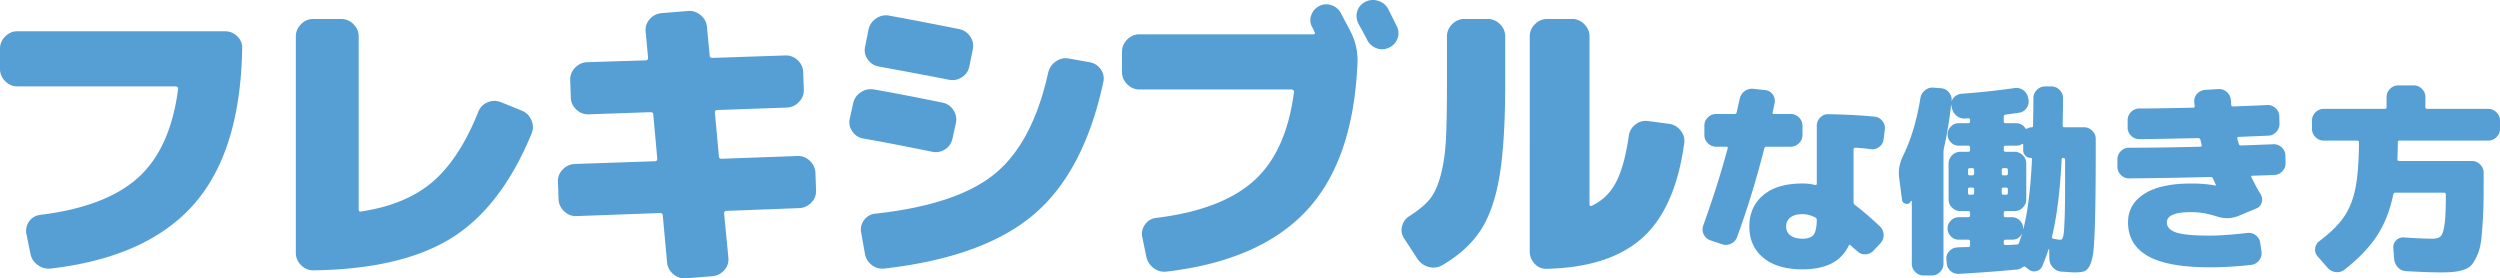 <svg xmlns="http://www.w3.org/2000/svg" width="489.3" height="54.486"><path d="M43.98 6.113c.96 0 1.78.33 2.46.99.68.66 1 1.47.96 2.43-.24 13.44-3.4 23.6-9.48 30.48-6.08 6.88-15.38 11.059-27.9 12.54-.96.12-1.84-.111-2.64-.69-.8-.58-1.28-1.35-1.44-2.31l-.78-3.78c-.16-.88.02-1.69.54-2.43.52-.74 1.24-1.17 2.16-1.29 8.52-1.04 14.9-3.46 19.14-7.26s6.86-9.6 7.86-17.4c.04-.12 0-.23-.12-.33a.569.569 0 00-.36-.15H3.42c-.92 0-1.72-.34-2.4-1.02-.68-.68-1.02-1.48-1.02-2.4v-3.96c0-.92.34-1.72 1.02-2.4.68-.68 1.48-1.02 2.4-1.02h40.56zm58.14 15.54c.88.36 1.51.98 1.89 1.86.38.88.39 1.76.03 2.64-3.96 9.6-9.2 16.42-15.72 20.46-6.52 4.04-15.52 6.14-27 6.3-.92 0-1.72-.341-2.4-1.02-.68-.68-1.02-1.481-1.02-2.4V7.133c0-.92.34-1.72 1.02-2.4.68-.68 1.48-1.02 2.4-1.02h5.46c.92 0 1.72.34 2.4 1.02.68.68 1.02 1.48 1.02 2.4v33.84c0 .36.16.5.48.42 5.84-.88 10.51-2.82 14.01-5.82 3.5-3 6.47-7.56 8.91-13.68.36-.88.96-1.5 1.8-1.86.84-.36 1.7-.38 2.58-.06l4.14 1.68zm53.94 8.88c.92-.04 1.73.27 2.43.93.7.66 1.07 1.45 1.11 2.37l.12 3.42c.04.92-.27 1.72-.93 2.4-.66.68-1.45 1.04-2.37 1.08l-14.22.54c-.32 0-.48.16-.48.48l.84 8.7c.08.92-.19 1.73-.81 2.43-.62.699-1.39 1.09-2.31 1.17l-5.16.42c-.92.08-1.75-.19-2.49-.81-.74-.62-1.15-1.39-1.23-2.31l-.84-9.18c0-.32-.201-.48-.6-.48l-16.26.6c-.92.04-1.73-.27-2.43-.93-.7-.66-1.07-1.45-1.11-2.37l-.12-3.42c-.04-.92.27-1.72.93-2.4.66-.68 1.449-1.04 2.37-1.08l15.72-.54c.28 0 .42-.18.42-.54l-.78-8.58c0-.32-.18-.48-.54-.48l-12.06.42c-.92.04-1.73-.26-2.43-.9-.7-.64-1.07-1.42-1.11-2.34l-.12-3.42c-.04-.92.27-1.73.93-2.43.66-.7 1.45-1.07 2.37-1.11l11.46-.361c.32 0 .48-.18.48-.54l-.48-5.1c-.08-.919.19-1.73.81-2.43a3.38 3.38 0 012.31-1.17l5.16-.42c.92-.08 1.75.191 2.49.81.74.621 1.15 1.39 1.23 2.31l.54 5.58c0 .321.18.48.54.48l14.22-.48c.92-.04 1.73.26 2.43.9.699.64 1.07 1.421 1.11 2.341l.12 3.42c.04.92-.27 1.73-.93 2.43-.66.7-1.45 1.07-2.37 1.11l-13.62.48c-.321 0-.48.16-.48.48l.78 8.58c0 .32.18.48.54.48l14.82-.54zm26.34-.84c-5.48-1.12-9.96-1.98-13.44-2.58-.92-.16-1.64-.631-2.16-1.41-.52-.78-.68-1.61-.48-2.49l.66-3c.2-.92.7-1.64 1.5-2.16.8-.52 1.66-.7 2.58-.54 3.48.6 7.96 1.46 13.44 2.58.92.2 1.63.7 2.13 1.5s.65 1.64.45 2.52l-.66 3c-.2.92-.69 1.63-1.47 2.13s-1.63.65-2.55.45zm30.84-17.52c.92.16 1.65.62 2.19 1.38.54.76.71 1.6.51 2.52-2.52 11.72-7.06 20.36-13.62 25.92-6.56 5.56-16.28 9.079-29.16 10.56-.96.12-1.81-.111-2.55-.69-.74-.58-1.19-1.35-1.35-2.31l-.72-4.08c-.16-.88.04-1.69.6-2.43.56-.74 1.299-1.15 2.22-1.23 10.6-1.16 18.369-3.75 23.31-7.77s8.43-10.61 10.47-19.77c.2-.92.69-1.66 1.47-2.22.78-.56 1.63-.76 2.55-.6l4.08.72zM174 3.053c3.519.64 8.1 1.52 13.74 2.64.92.2 1.64.69 2.16 1.47.52.78.68 1.63.48 2.55l-.66 3.3c-.201.92-.7 1.63-1.5 2.13s-1.66.65-2.58.45c-3-.6-7.56-1.46-13.68-2.58-.88-.16-1.59-.62-2.13-1.38-.54-.76-.71-1.6-.51-2.52l.66-3.3c.2-.92.69-1.65 1.47-2.19s1.63-.73 2.55-.57zm88.44-.48c.2.4.51.99.93 1.77.42.78.73 1.37.93 1.77 1.04 2 1.5 4.12 1.38 6.36-.56 12.64-3.88 22.22-9.96 28.74-6.08 6.52-15.201 10.5-27.36 11.94-.96.12-1.82-.11-2.58-.69s-1.24-1.35-1.44-2.31l-.78-3.78c-.16-.88.02-1.69.54-2.43.52-.74 1.24-1.17 2.16-1.29 8.52-1.04 14.9-3.46 19.14-7.26 4.239-3.8 6.86-9.6 7.86-17.4.04-.12 0-.23-.12-.33a.566.566 0 00-.36-.15h-29.76c-.921 0-1.72-.34-2.4-1.02-.681-.68-1.02-1.48-1.02-2.4v-3.96c0-.92.339-1.72 1.02-2.4.68-.68 1.479-1.02 2.4-1.02h34.02c.32 0 .399-.16.24-.48l-.42-.84c-.44-.76-.52-1.55-.24-2.37.279-.82.8-1.43 1.56-1.83.759-.4 1.56-.459 2.4-.18s1.46.8 1.86 1.56zm9.24-.84l.87 1.74.81 1.62c.4.8.459 1.6.18 2.4-.28.8-.82 1.4-1.62 1.8-.8.4-1.611.46-2.43.18-.82-.28-1.45-.82-1.89-1.62-.36-.72-.94-1.8-1.74-3.24-.4-.8-.47-1.61-.21-2.43.26-.82.789-1.43 1.59-1.83.8-.4 1.64-.46 2.52-.18.88.28 1.52.8 1.92 1.56zm19.5 1.98c.92 0 1.719.34 2.4 1.02.68.68 1.02 1.48 1.02 2.4v9.18c0 7.64-.37 13.68-1.11 18.12-.74 4.44-1.971 7.98-3.69 10.62-1.72 2.64-4.22 4.92-7.5 6.84-.84.48-1.72.6-2.64.36-.92-.24-1.66-.761-2.22-1.56l-2.58-3.96c-.52-.76-.67-1.58-.45-2.46s.73-1.56 1.53-2.04c1.64-1.04 2.91-2.09 3.81-3.15.9-1.06 1.63-2.61 2.19-4.65.56-2.04.91-4.37 1.05-6.99.14-2.619.21-6.33.21-11.13v-9.18c0-.92.34-1.72 1.02-2.4.68-.68 1.48-1.02 2.4-1.02h4.56zm35.46 20.52c.92.12 1.68.55 2.28 1.29.6.74.84 1.57.72 2.49-1.16 8.48-3.88 14.65-8.16 18.51-4.28 3.86-10.52 5.889-18.72 6.09-.92.039-1.71-.28-2.37-.96-.66-.68-.99-1.5-.99-2.46V7.133c0-.92.34-1.72 1.02-2.4.68-.68 1.479-1.02 2.4-1.02h4.86c.92 0 1.72.34 2.4 1.02.68.68 1.02 1.48 1.02 2.4v32.82c0 .36.16.46.48.3 2.04-.96 3.61-2.49 4.71-4.59 1.1-2.1 1.93-5.11 2.49-9.03.12-.92.55-1.67 1.29-2.25.74-.58 1.57-.81 2.49-.69l4.08.54zm23.86 4.48h-4.76c-.24 0-.387.12-.44.36-1.574 6.186-3.347 11.96-5.32 17.32a2.266 2.266 0 01-1.18 1.3 2.235 2.235 0 01-1.78.1l-2.28-.76a2.206 2.206 0 01-1.28-1.14 2.207 2.207 0 01-.12-1.7c1.947-5.414 3.546-10.467 4.8-15.16.053-.213-.04-.32-.28-.32h-2c-.614 0-1.147-.227-1.6-.68-.454-.453-.68-.986-.68-1.6v-1.84c0-.613.226-1.146.68-1.6.453-.453.986-.68 1.6-.68h3.64c.213 0 .346-.106.4-.32.266-1.173.465-2.066.6-2.68.133-.613.46-1.106.98-1.48a2.38 2.38 0 011.74-.44l2.32.24c.613.08 1.093.374 1.44.88.345.506.465 1.053.36 1.64-.054.214-.12.52-.2.92-.08.4-.148.706-.2.92-.054.214.04.32.28.32h3.28c.613 0 1.146.227 1.6.68.453.454.68.987.68 1.6v1.84c0 .614-.227 1.147-.68 1.6-.454.453-.987.68-1.6.68zm16.4-5.88c.613.053 1.12.334 1.52.84.4.506.56 1.067.48 1.68l-.24 1.92a2.132 2.132 0 01-.86 1.48 2.183 2.183 0 01-1.66.44c-1.28-.16-2.28-.254-3-.28-.24 0-.36.12-.36.36v10.32c0 .24.106.426.32.56 1.386 1.04 3 2.427 4.84 4.16.453.453.693.993.72 1.62s-.174 1.18-.6 1.66l-1.36 1.44a2.28 2.28 0 01-1.56.74 2.052 2.052 0 01-1.6-.58c-.16-.133-.394-.334-.7-.6a13.227 13.227 0 01-.62-.56c-.16-.16-.294-.146-.4.04-1.44 3.093-4.455 4.64-9.04 4.64-3.28 0-5.834-.754-7.66-2.26s-2.74-3.553-2.74-6.14c0-2.534.9-4.566 2.7-6.1 1.8-1.534 4.366-2.3 7.7-2.3.853 0 1.666.094 2.44.28.24.054.36-.026.36-.24v-11.36c0-.613.226-1.146.68-1.6.453-.453.986-.667 1.6-.64 3.28.053 6.293.213 9.04.48zm-14.12 23.88c1.04 0 1.76-.247 2.16-.74.4-.493.613-1.46.64-2.9 0-.267-.107-.44-.32-.52-.827-.426-1.654-.64-2.48-.64-1.04 0-1.834.22-2.38.66-.547.44-.82 1.02-.82 1.74 0 .747.28 1.333.84 1.76.56.427 1.346.64 2.36.64zm27.16-29.44c.613.053 1.12.326 1.52.82.4.494.573 1.047.52 1.66a.817.817 0 01-.02.14.806.806 0 00-.02.14c.08-.453.3-.833.66-1.14a2.29 2.29 0 011.26-.54c3.387-.24 6.88-.613 10.48-1.121a2.253 2.253 0 011.68.44c.506.374.814.868.92 1.48l.08.32a2.174 2.174 0 01-.4 1.7c-.373.52-.866.82-1.48.9-.56.08-1.427.201-2.6.361-.24.053-.36.174-.36.36v1c0 .213.12.32.36.32h2.04c.773 0 1.373.32 1.8.96.08.16.24.174.48.04.267-.133.533-.2.8-.2.16 0 .24-.08.24-.24.053-2.24.08-4.066.08-5.48 0-.613.227-1.147.68-1.6s.986-.68 1.6-.68h1.24c.613 0 1.146.227 1.6.68.453.453.68.987.68 1.6 0 1.334-.026 3.12-.08 5.36 0 .24.12.36.36.36h3.84c.613 0 1.147.227 1.6.68s.68.987.68 1.6v2.12c0 11.173-.173 17.946-.52 20.32-.294 1.946-.854 3.093-1.68 3.44-.374.16-1.04.24-2 .24-.266 0-1.12-.054-2.56-.16a2.399 2.399 0 01-1.62-.8 2.622 2.622 0 01-.7-1.72l-.04-1.88c-.027-.027-.067-.013-.12.04a38.18 38.18 0 01-1.2 3.24c-.214.533-.606.873-1.18 1.02-.574.146-1.087.032-1.54-.34l-.6-.481c-.16-.106-.333-.094-.52.041-.374.293-.76.453-1.16.48a293.07 293.07 0 01-11.28.84 2.2 2.2 0 01-1.68-.54 2.118 2.118 0 01-.76-1.58l-.08-.68c-.054-.614.133-1.153.56-1.62.427-.466.946-.713 1.56-.74.24-.027.607-.047 1.1-.06s.86-.02 1.1-.02c.213 0 .32-.121.32-.36v-.72c0-.24-.12-.36-.36-.36h-1.84c-.614 0-1.133-.22-1.56-.66s-.64-.954-.64-1.54c0-.586.213-1.1.64-1.54s.946-.66 1.56-.66h1.84c.24 0 .36-.107.36-.32v-.52c0-.24-.12-.361-.36-.361h-1.56c-.613 0-1.147-.226-1.6-.68-.454-.453-.68-.986-.68-1.6v-7.04c0-.613.226-1.146.68-1.6.453-.453.987-.68 1.6-.68h1.56c.24 0 .36-.105.36-.32v-.52c0-.24-.12-.359-.36-.359h-1.84a2.09 2.09 0 01-1.56-.66c-.427-.44-.64-.953-.64-1.541 0-.586.213-1.1.64-1.54a2.09 2.09 0 011.56-.66h1.84c.24 0 .36-.106.36-.32v-.32c0-.213-.12-.32-.36-.32-.08 0-.173.008-.28.02-.106.015-.2.02-.28.02a2.322 2.322 0 01-1.72-.54 2.508 2.508 0 01-.92-1.58l-.08-.32a1.377 1.377 0 01-.04-.399c-.374 3.2-.853 6.094-1.44 8.68-.054.32-.08.547-.08.68v21.92c0 .613-.227 1.146-.68 1.599s-.986.68-1.6.68h-1.64c-.614 0-1.147-.227-1.6-.68-.454-.453-.68-.986-.68-1.6V39.433c0-.054-.027-.087-.08-.1-.054-.013-.094.006-.12.06 0 .026-.014.04-.04.04l-.04.08c-.214.346-.527.467-.94.36-.413-.107-.647-.373-.7-.8l-.56-4.32c-.187-1.386.066-2.8.76-4.24 1.573-3.201 2.707-6.973 3.4-11.32.107-.613.406-1.12.9-1.52.494-.4 1.046-.574 1.66-.52l1.52.12zm6.44 16.72v-.72c0-.24-.12-.36-.36-.36h-.52c-.214 0-.32.12-.32.36v.72c0 .214.106.32.32.32h.52c.24 0 .36-.106.36-.32zm0 3.76v-.72c0-.213-.12-.32-.36-.32h-.52c-.214 0-.32.107-.32.32v.72c0 .24.106.36.32.36h.52c.24 0 .36-.12.36-.36zm5.4-4.48v.72c0 .214.12.32.36.32h.48c.24 0 .36-.106.36-.32v-.72c0-.24-.12-.36-.36-.36h-.48c-.24 0-.36.12-.36.36zm0 4.48c0 .24.12.36.36.36h.48c.24 0 .36-.12.36-.36v-.72c0-.213-.12-.32-.36-.32h-.48c-.24 0-.36.107-.36.32v.72zm4.24 7.04c.852-3.333 1.413-7.88 1.68-13.64 0-.16-.067-.24-.2-.24-.427 0-.787-.147-1.08-.44a1.467 1.467 0 01-.44-1.08v-1.04c0-.213-.108-.254-.32-.12-.294.187-.654.28-1.08.28h-2.04c-.24 0-.36.107-.36.32v.52c0 .24.12.36.36.36h1.76c.612 0 1.146.226 1.6.68.453.453.68.986.68 1.6v7.04c0 .613-.227 1.146-.68 1.6-.454.453-.988.68-1.6.68h-1.76c-.24 0-.36.12-.36.36v.48c0 .24.12.36.36.36h1.24c.613 0 1.132.22 1.56.66.426.44.64.954.64 1.54v.12l.04-.04zm-1.72 3.08h.36c.24 0 .4-.094.48-.28l.6-1.8h-.04c-.4.747-1.04 1.12-1.92 1.12h-1.24c-.24 0-.36.12-.36.36v.36c0 .213.107.32.32.32.213 0 .513-.006.9-.02s.686-.033.9-.06zm9.88-13.16v-3.44c0-.24-.12-.36-.36-.36-.214 0-.32.106-.32.319-.294 6.055-.92 11.08-1.88 15.08-.054.215.026.348.24.4.613.134 1.08.2 1.4.2.133 0 .233-.033.3-.1.066-.065.14-.226.22-.48.08-.252.14-.64.18-1.16.04-.52.08-1.233.12-2.14s.066-2.04.08-3.4c.013-1.36.02-3 .02-4.92zm40.76-6.481a2.184 2.184 0 011.62.6c.466.427.713.947.74 1.56l.04 1.44c.026.615-.174 1.16-.6 1.64-.427.48-.947.735-1.56.76-.96.055-2.4.107-4.32.16-.24 0-.307.108-.2.32.64 1.307 1.24 2.415 1.8 3.32.293.508.36 1.04.2 1.6-.16.561-.507.948-1.04 1.16l-3.44 1.44c-1.334.56-2.734.615-4.2.16-1.787-.585-3.48-.878-5.08-.878-3.2 0-4.8.666-4.8 2 0 .906.6 1.566 1.8 1.979s3.4.62 6.6.62c1.84 0 4.28-.174 7.32-.52.613-.08 1.173.074 1.68.46.506.386.8.886.88 1.5l.24 1.72c.08.614-.074 1.173-.46 1.68-.387.506-.887.8-1.5.88-2.774.32-5.494.48-8.16.48-5.52 0-9.567-.74-12.14-2.22-2.573-1.48-3.86-3.673-3.86-6.58 0-2.346 1.053-4.2 3.16-5.56s5.186-2.04 9.24-2.04c1.733 0 3.306.134 4.72.4h.08v-.08a5.211 5.211 0 00-.28-.64 5.245 5.245 0 01-.28-.64c-.107-.213-.254-.32-.44-.32a845.71 845.71 0 01-16 .28c-.64 0-1.18-.226-1.62-.68a2.222 2.222 0 01-.66-1.6v-1.44c0-.613.22-1.146.66-1.6.44-.452.966-.68 1.58-.68 4.133 0 8.8-.066 14-.2.212 0 .293-.12.24-.36-.028-.106-.067-.273-.12-.5s-.094-.393-.12-.5c-.054-.213-.2-.32-.44-.32-6.4.134-10.227.2-11.48.2-.64 0-1.187-.22-1.64-.66-.454-.44-.68-.98-.68-1.62v-1.44c0-.613.226-1.146.68-1.6.453-.453.986-.68 1.6-.68 2.32 0 5.826-.054 10.52-.16.266 0 .373-.106.32-.32 0-.08-.014-.206-.04-.38-.027-.173-.04-.3-.04-.38-.054-.613.126-1.153.54-1.62s.94-.727 1.58-.78l2.64-.16a2.212 2.212 0 011.62.58c.466.413.726.94.78 1.58.026.107.04.26.04.46s.013.353.04.46c0 .213.12.32.36.32 2.986-.107 5.213-.2 6.68-.28a2.184 2.184 0 011.62.6c.465.427.713.946.74 1.56l.04 1.44c.026.613-.174 1.16-.6 1.64s-.947.734-1.56.76c-1.28.054-3.227.134-5.84.24-.214 0-.294.12-.24.36.026.134.073.313.14.54s.113.38.14.46c.053.214.185.32.4.32l6.36-.241zm42.08-6.92c.613 0 1.147.228 1.6.68.453.455.68.988.68 1.602v1.638c0 .615-.227 1.148-.68 1.6-.454.455-.987.682-1.6.682h-17.4c-.214 0-.32.119-.32.359 0 .8-.027 1.894-.08 3.28 0 .24.106.36.32.36h14.28c.613 0 1.146.227 1.6.68s.68.987.68 1.6v2.72c0 2.294-.04 4.234-.12 5.82-.08 1.587-.186 3.014-.32 4.28s-.36 2.28-.68 3.04c-.32.76-.66 1.4-1.02 1.92s-.873.9-1.54 1.14c-.667.24-1.347.4-2.04.48-.694.08-1.587.12-2.68.12-1.654 0-3.894-.08-6.72-.24-.667-.026-1.22-.274-1.66-.74a2.726 2.726 0 01-.74-1.7l-.16-2.04c-.054-.613.133-1.133.56-1.56.426-.426.946-.613 1.56-.56 2.266.16 4.12.24 5.56.24.746 0 1.28-.16 1.6-.48.32-.32.566-1.073.74-2.26.173-1.186.26-3.073.26-5.66v-.24c0-.24-.12-.36-.36-.36h-9.52c-.214 0-.347.107-.4.32-.64 3.12-1.7 5.813-3.18 8.08-1.48 2.267-3.594 4.48-6.34 6.64-.507.4-1.08.566-1.72.5a2.408 2.408 0 01-1.6-.82l-1.96-2.24a1.938 1.938 0 01-.5-1.56c.066-.586.34-1.067.82-1.44 2.133-1.6 3.733-3.174 4.8-4.72 1.066-1.547 1.82-3.42 2.26-5.62.44-2.2.673-5.193.7-8.98 0-.24-.12-.36-.36-.36h-6.56c-.614 0-1.147-.226-1.6-.68-.454-.453-.68-.987-.68-1.601v-1.639c0-.613.226-1.146.68-1.6.453-.453.986-.681 1.6-.681h11.96c.24 0 .36-.12.36-.36v-1.96c0-.613.226-1.146.68-1.6.453-.453.986-.68 1.6-.68h3.04c.613 0 1.146.227 1.6.68.453.454.68.987.68 1.6v1.96c0 .24.12.36.36.36h11.96z" fill="#559fd5"/></svg>